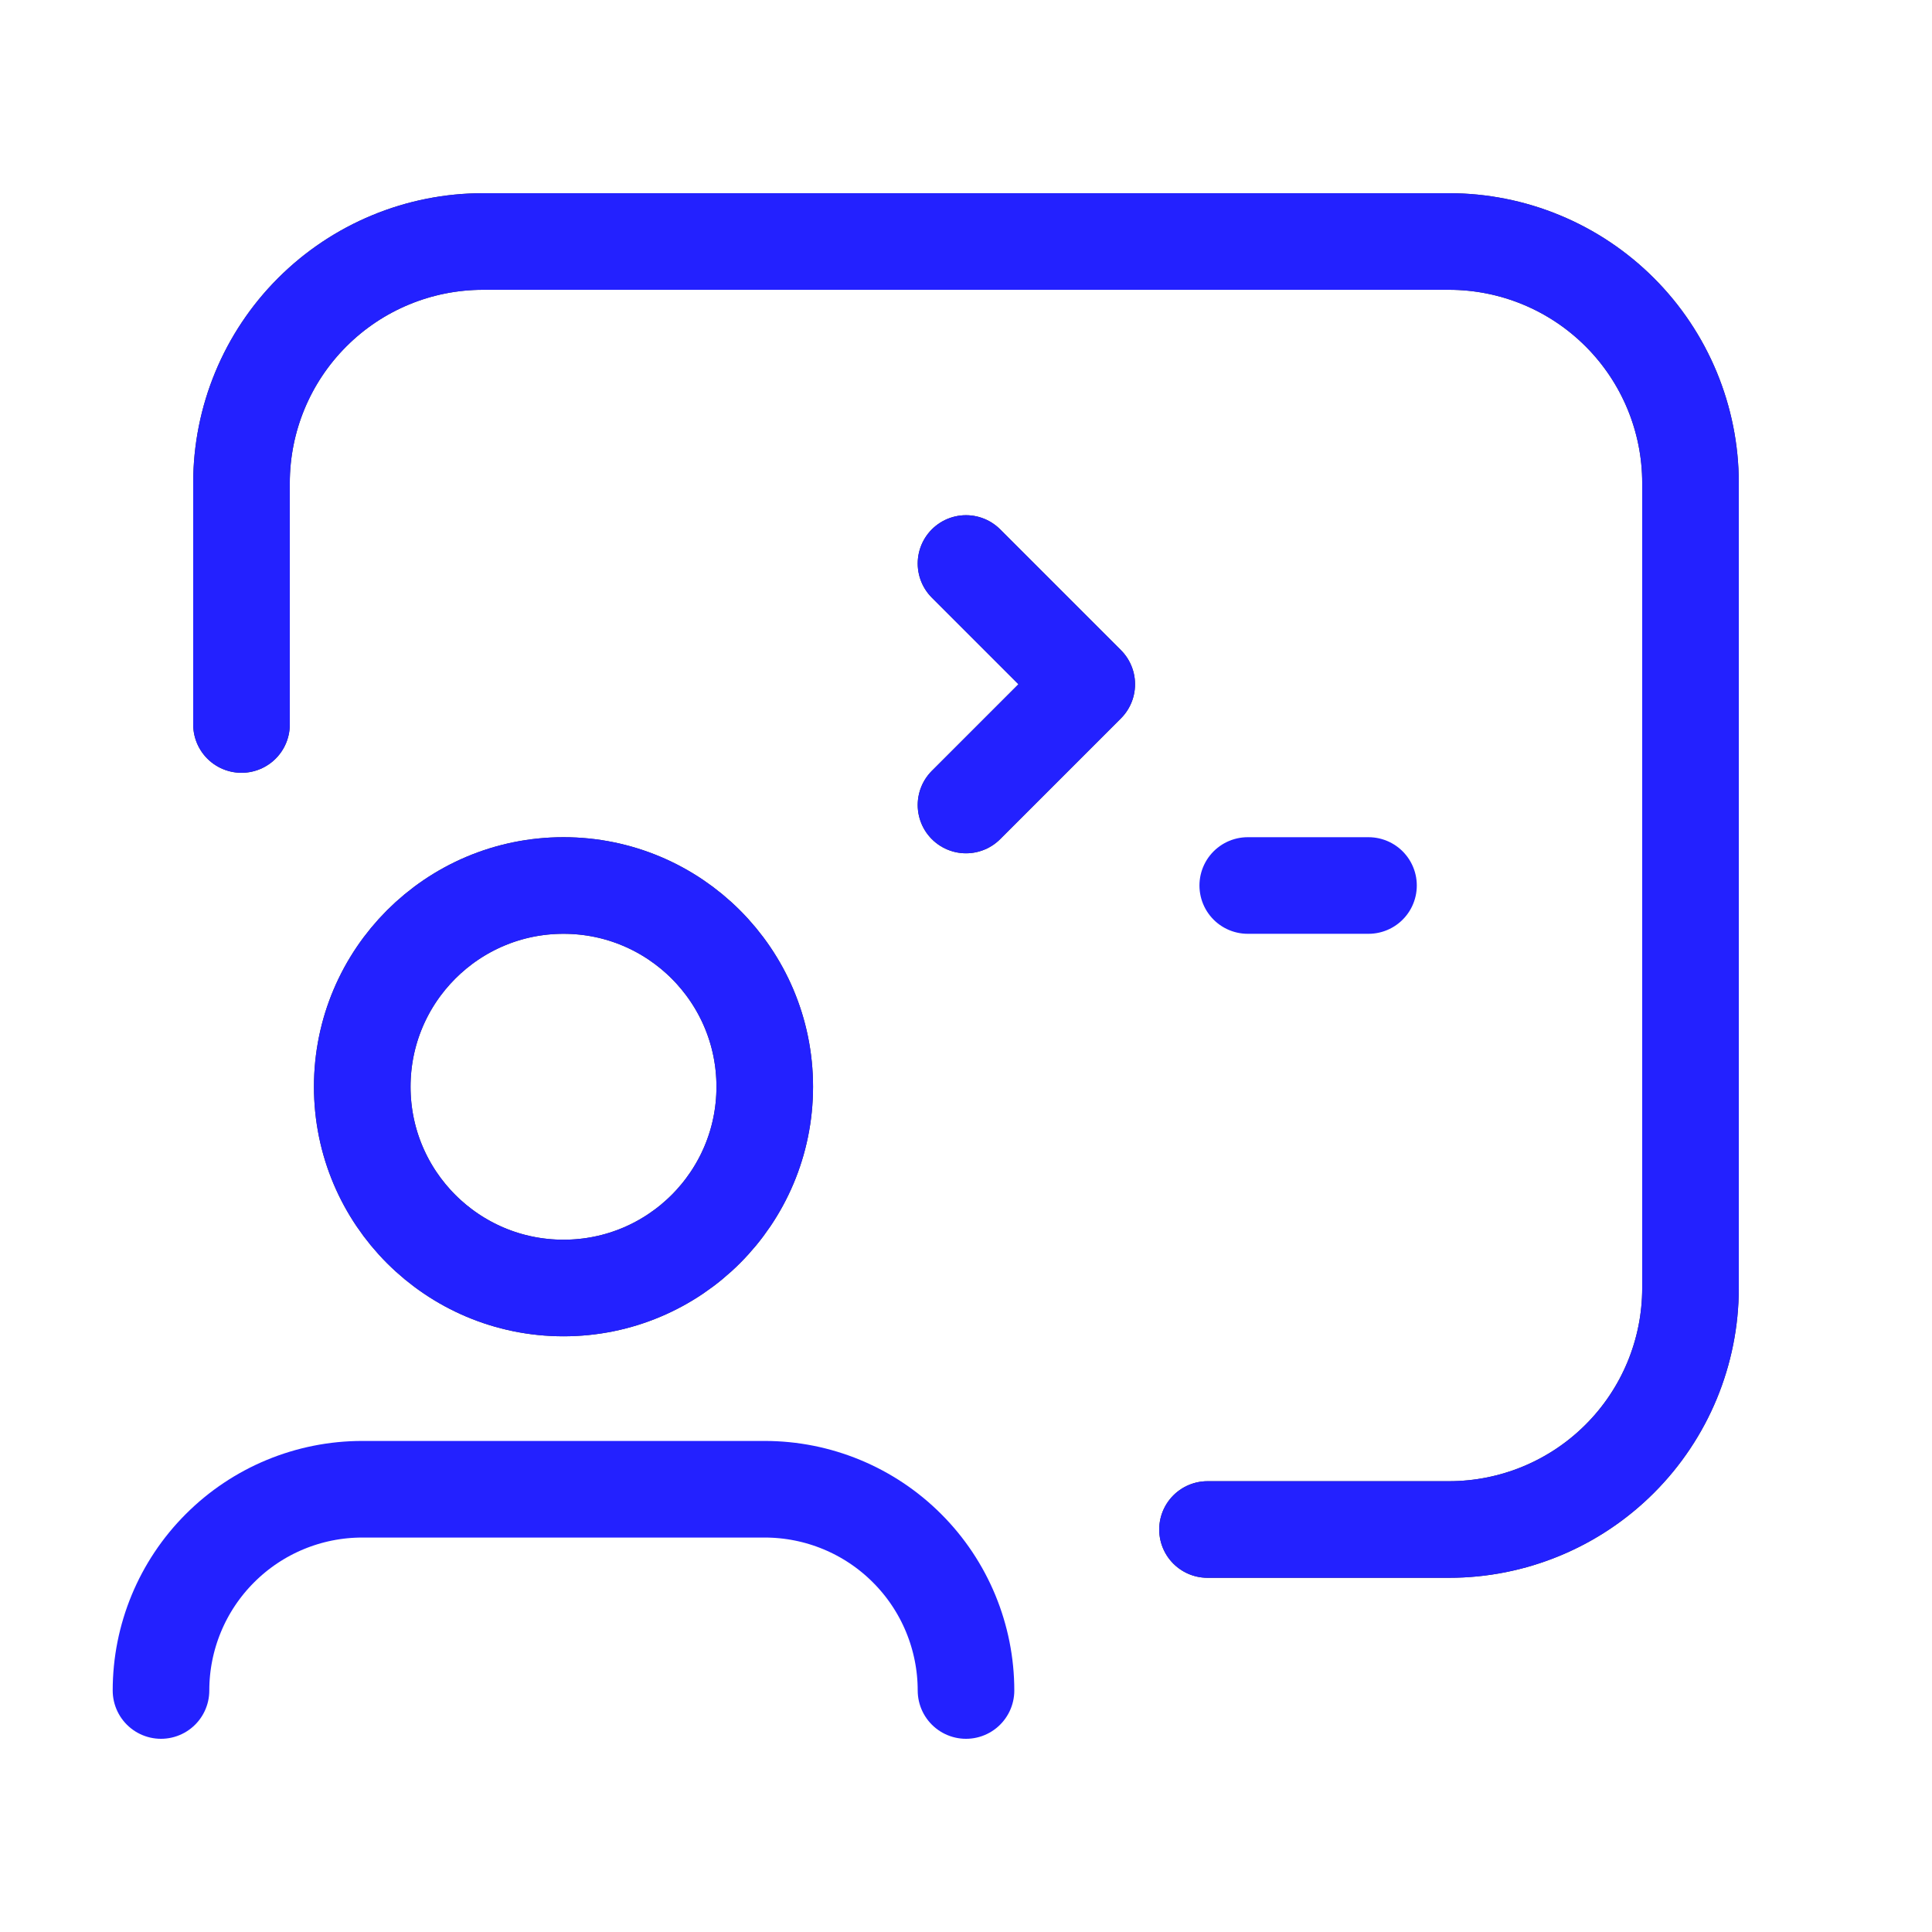 <svg width="60" height="60" viewBox="0 0 60 60" fill="none" xmlns="http://www.w3.org/2000/svg">
<path d="M37.5 47.5H45C46.989 47.5 48.897 46.71 50.303 45.303C51.71 43.897 52.5 41.989 52.5 40V15C52.5 13.011 51.71 11.103 50.303 9.697C48.897 8.29 46.989 7.5 45 7.5H15C13.011 7.5 11.103 8.29 9.697 9.697C8.29 11.103 7.5 13.011 7.5 15V22.5" stroke="#323232" stroke-width="3" stroke-linecap="round" stroke-linejoin="round"/>
<path d="M17.5 40C20.952 40 23.75 37.202 23.75 33.75C23.75 30.298 20.952 27.5 17.5 27.5C14.048 27.5 11.25 30.298 11.25 33.75C11.25 37.202 14.048 40 17.5 40Z" stroke="#323232" stroke-width="3" stroke-linecap="round" stroke-linejoin="round"/>
<path d="M30 17.5L33.75 21.25L30 25" stroke="#323232" stroke-width="3" stroke-linecap="round" stroke-linejoin="round"/>
<path d="M37.5 47.5H45C46.989 47.5 48.897 46.71 50.303 45.303C51.71 43.897 52.5 41.989 52.5 40V15C52.5 13.011 51.71 11.103 50.303 9.697C48.897 8.29 46.989 7.5 45 7.5H15C13.011 7.5 11.103 8.29 9.697 9.697C8.29 11.103 7.5 13.011 7.5 15V22.5" stroke="#2321FF" stroke-width="3" stroke-linecap="round" stroke-linejoin="round"/>
<path d="M17.5 40C20.952 40 23.75 37.202 23.75 33.75C23.75 30.298 20.952 27.5 17.5 27.5C14.048 27.5 11.25 30.298 11.25 33.75C11.25 37.202 14.048 40 17.5 40Z" stroke="#2321FF" stroke-width="3" stroke-linecap="round" stroke-linejoin="round"/>
<path d="M30 17.5L33.75 21.25L30 25" stroke="#2321FF" stroke-width="3" stroke-linecap="round" stroke-linejoin="round"/>
<path d="M38.75 27.5H42.5" stroke="#2321FF" stroke-width="3" stroke-linecap="round" stroke-linejoin="round"/>
<path d="M5 52.5C5 50.842 5.658 49.253 6.831 48.081C8.003 46.908 9.592 46.25 11.25 46.25H23.75C24.571 46.25 25.384 46.412 26.142 46.726C26.9 47.04 27.589 47.5 28.169 48.081C28.75 48.661 29.21 49.35 29.524 50.108C29.838 50.867 30 51.679 30 52.5" stroke="#2321FF" stroke-width="3" stroke-linecap="round" stroke-linejoin="round"/>
</svg>
